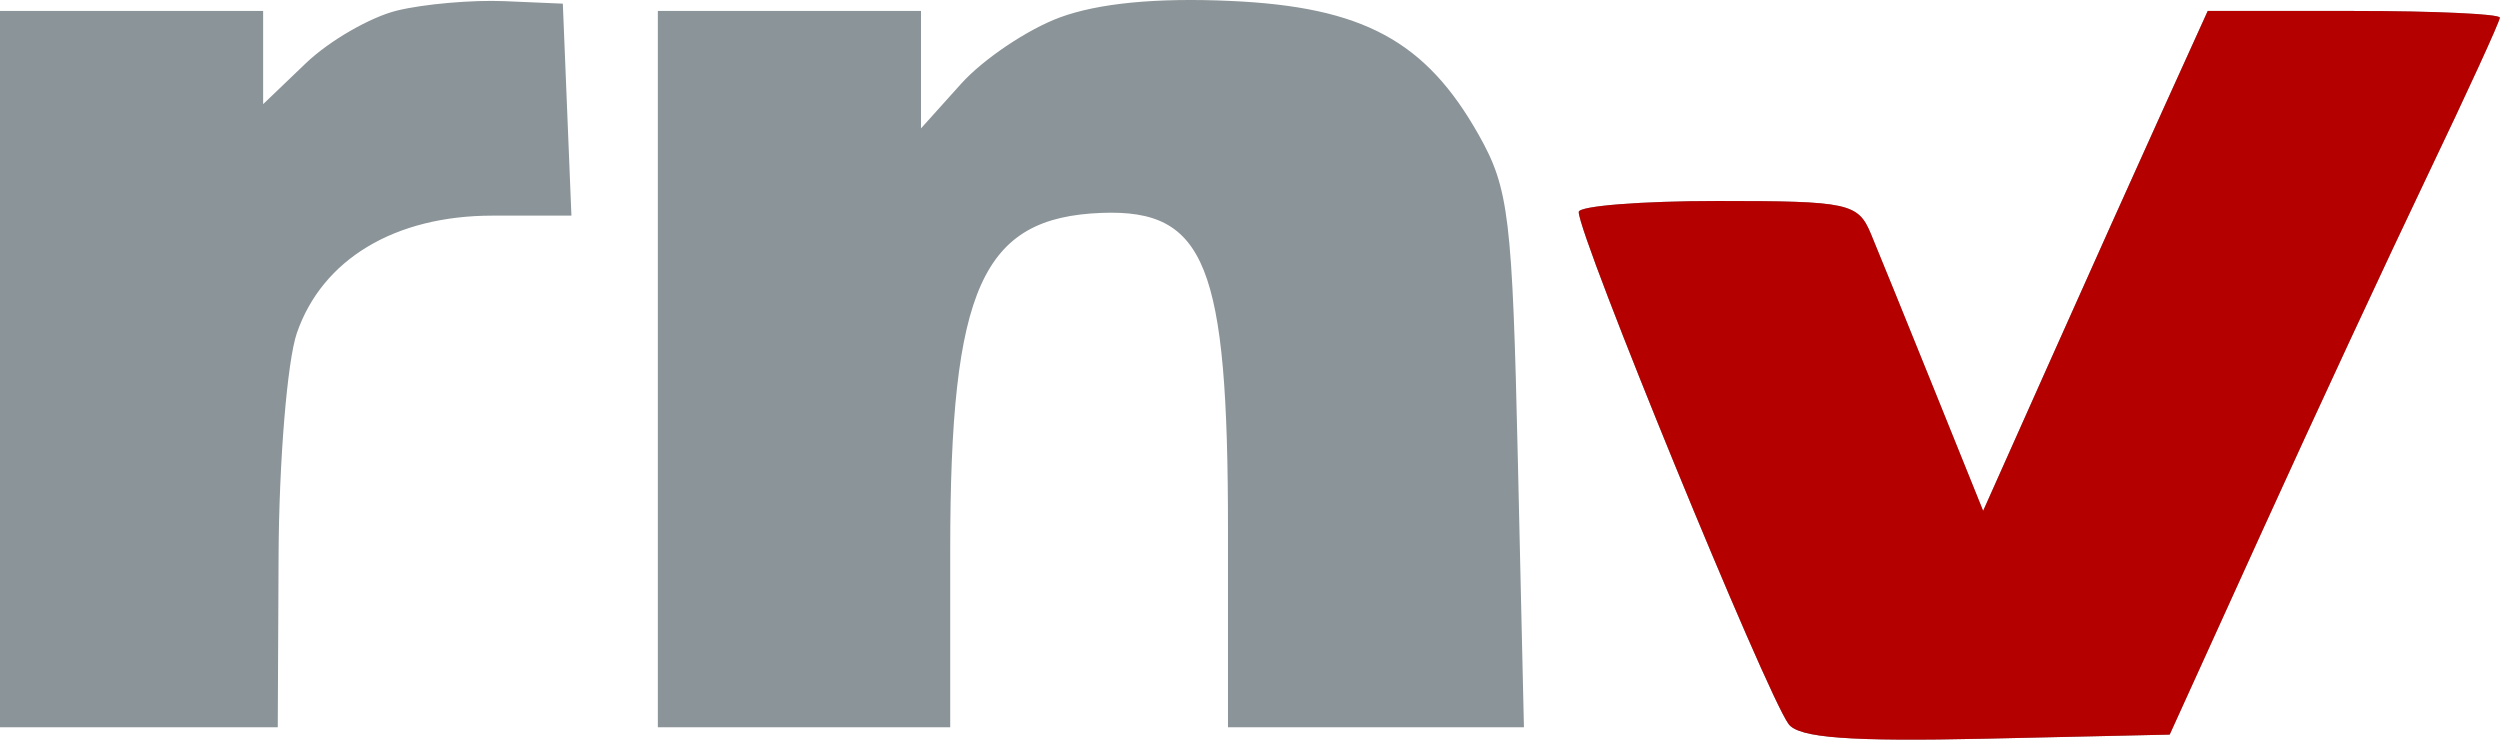 <svg width="1690" height="500" viewBox="0 0 1690 500" fill="none" xmlns="http://www.w3.org/2000/svg">
<path fill-rule="evenodd" clip-rule="evenodd" d="M268.494 7.116C250.389 11.523 222.6 27.562 206.729 42.761L177.882 70.402V7.412H0V491.647H187.765L188.318 375.53C188.624 311.66 194.188 244.006 200.671 225.17C217.876 175.234 266.962 145.765 332.956 145.765H386.281L380.471 2.471L340.941 0.781C319.2 -0.138 286.598 2.708 268.494 7.116ZM716.471 11.78C694.729 19.795 664.717 39.945 649.765 56.567L622.588 86.787V7.412H444.706V491.647H642.353V371.735C642.353 194.643 663.778 146.961 744.685 143.917C815.047 141.269 830.118 179.029 830.118 357.919V491.647H1030.18L1026.08 311.295C1022.35 146.536 1020.07 127.512 999.649 91.244C963.846 27.651 921.342 4.675 832.015 0.643C781.694 -1.63 742.639 2.135 716.471 11.78ZM1462.17 74.118C1445.53 110.801 1411.37 186.846 1386.26 243.087L1340.6 345.349L1307.31 262.851C1288.99 217.481 1269.84 170.343 1264.74 158.118C1256.06 137.266 1249.63 135.883 1161.38 135.883C1109.64 135.883 1067.26 139.213 1067.23 143.295C1067.12 159.65 1193.75 468.651 1209.1 489.463C1216 498.822 1250.57 501.382 1342.56 499.346L1466.7 496.589L1529.59 358.236C1564.18 282.142 1614.4 174.118 1641.18 118.174C1667.96 62.239 1689.88 14.429 1689.88 11.938C1689.88 9.448 1645.45 7.412 1591.16 7.412H1492.43L1462.17 74.118Z" fill="#8B9498"/>
<path d="M1386.26 243.087C1411.37 186.846 1445.53 110.801 1462.17 74.118L1492.43 7.412H1591.16C1645.45 7.412 1689.88 9.448 1689.88 11.938C1689.88 14.429 1667.96 62.239 1641.18 118.174C1614.4 174.118 1564.18 282.142 1529.59 358.236L1466.7 496.589L1342.56 499.346C1250.57 501.382 1216 498.822 1209.1 489.463C1193.75 468.651 1067.12 159.65 1067.23 143.295C1067.26 139.213 1109.64 135.883 1161.38 135.883C1249.63 135.883 1256.06 137.266 1264.74 158.118C1269.84 170.343 1288.99 217.481 1307.31 262.851L1340.6 345.349L1386.26 243.087Z" fill="#B50000"/>
</svg>
